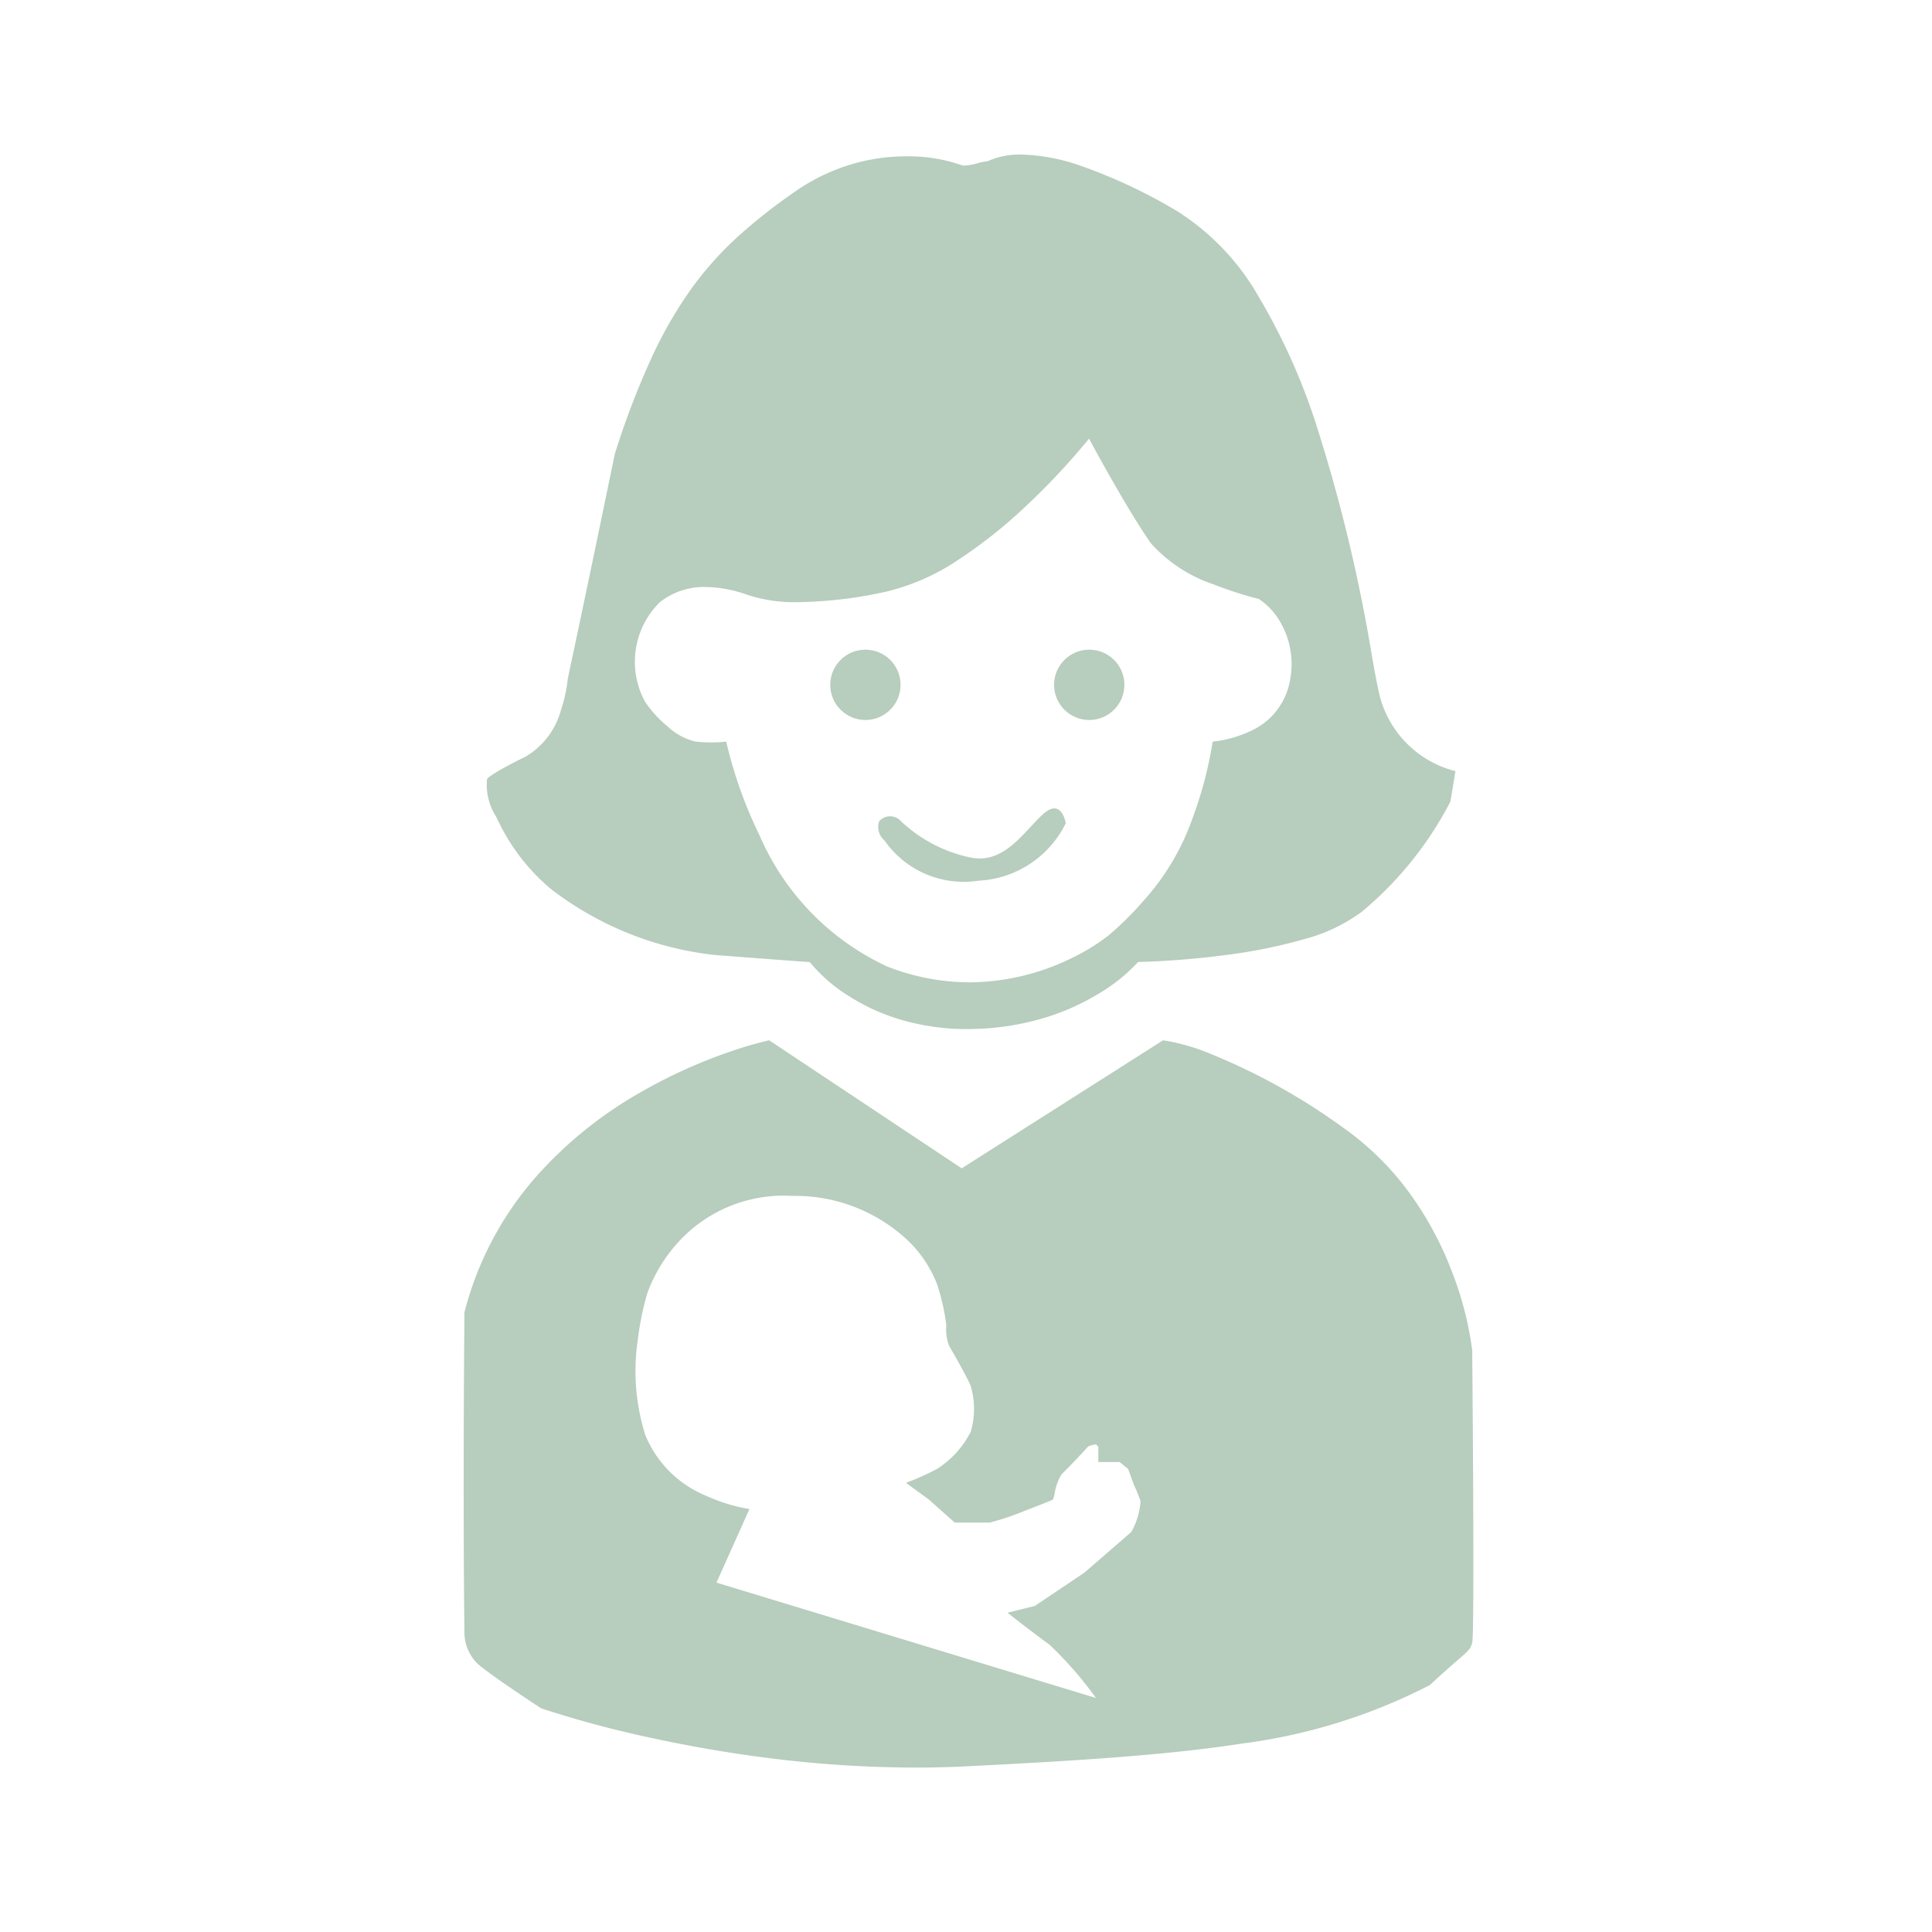 <svg xmlns="http://www.w3.org/2000/svg" width="75" height="75" viewBox="0 0 75 75">
  <g id="Group_1506" data-name="Group 1506" transform="translate(-2397 -4785)">
    <rect id="Rectangle_19" data-name="Rectangle 19" width="75" height="75" transform="translate(2397 4785)" fill="none"/>
    <g id="Group_1503" data-name="Group 1503" transform="translate(2415 4791)">
      <g id="Group_22" data-name="Group 22" transform="translate(0 0)">
        <path id="Exclusion_1" data-name="Exclusion 1" d="M17.543,28.233h0a45.841,45.841,0,0,1-5.624-.359c-1.535-.191-3.09-.457-4.623-.79A40.925,40.925,0,0,1,3.01,25.934c-.079-.051-1.928-1.258-2.465-1.728A1.694,1.694,0,0,1,.03,22.972c0-.045-.068-4.577,0-12.412A12.766,12.766,0,0,1,2.8,5.308a15.87,15.87,0,0,1,3.963-3.23A20.087,20.087,0,0,1,10.319.449,14.416,14.416,0,0,1,11.859,0l7.474,4.971L27.151,0a7.977,7.977,0,0,1,1.813.514,24.368,24.368,0,0,1,5.181,2.88,11.128,11.128,0,0,1,2.677,2.681A13.134,13.134,0,0,1,38.332,8.9a12.986,12.986,0,0,1,.819,3.137c0,.11.1,10.977,0,11.349-.066.243-.132.3-.559.671-.229.2-.576.5-1.087.974A22.037,22.037,0,0,1,30.219,27.3c-3,.468-6.762.685-10.68.883C18.886,28.216,18.215,28.233,17.543,28.233Zm-4.991-22.2h0a5.522,5.522,0,0,0-4.3,1.892A5.965,5.965,0,0,0,7.129,9.816a11.353,11.353,0,0,0-.373,1.836,8.239,8.239,0,0,0,.295,3.673A4.316,4.316,0,0,0,9.406,17.68a6.7,6.7,0,0,0,1.687.517l-1.28,2.856,14.732,4.479a14.538,14.538,0,0,0-1.81-2.076c-.583-.415-1.613-1.225-1.623-1.233l1.061-.265.358-.241,1.546-1.039c.032-.021.761-.654,1.293-1.116h0l.547-.475a2.812,2.812,0,0,0,.359-1.186,4.3,4.3,0,0,0-.25-.624l-.234-.64-.328-.265h-.827v-.593l-.094-.094s-.282.048-.312.094-.83.892-1.015,1.061a1.961,1.961,0,0,0-.274.75.987.987,0,0,1-.069.239c-.024.019-.588.246-1.153.46a9.979,9.979,0,0,1-1.294.432h0c-.064,0-.216,0-.451,0-.381,0-.86,0-.914,0l-1-.891-.891-.651a9.634,9.634,0,0,0,1.207-.541,3.675,3.675,0,0,0,1.311-1.452,3.142,3.142,0,0,0,0-1.748c-.078-.25-.795-1.5-.843-1.576a1.762,1.762,0,0,1-.109-.8,8.2,8.2,0,0,0-.359-1.592A4.712,4.712,0,0,0,17.3,7.827,6.378,6.378,0,0,0,12.856,6.04c-.1,0-.2-.006-.3-.006Z" transform="translate(0 34.384)" fill="#b7cdbd"/>
        <path id="Exclusion_2" data-name="Exclusion 2" d="M18.661,33.948h0a9.018,9.018,0,0,1-2.726-.407,7.889,7.889,0,0,1-1.906-.894,6.114,6.114,0,0,1-1.485-1.3c-.04,0-.472-.029-3.692-.275a12.7,12.7,0,0,1-6.336-2.544A7.827,7.827,0,0,1,.448,25.865c-.034-.066-.062-.124-.089-.174A2.291,2.291,0,0,1,.016,24.24s.07-.167,1.5-.87a3.006,3.006,0,0,0,1.362-1.784,5.8,5.8,0,0,0,.274-1.25c.007-.033.728-3.4,1.82-8.7A31.265,31.265,0,0,1,6.407,7.878a16.258,16.258,0,0,1,1.561-2.7,13.244,13.244,0,0,1,1.8-2.008A21.4,21.4,0,0,1,11.911,1.48,7.715,7.715,0,0,1,14.241.354,7.432,7.432,0,0,1,16.284.069,6.2,6.2,0,0,1,18.4.4a.391.391,0,0,0,.157.027,2.287,2.287,0,0,0,.511-.093A1.659,1.659,0,0,1,19.4.267a.459.459,0,0,0,.124-.041A3.029,3.029,0,0,1,20.754,0,7.483,7.483,0,0,1,23.03.425,20.531,20.531,0,0,1,26.81,2.2a9.472,9.472,0,0,1,3.16,3.32,24.175,24.175,0,0,1,2.189,4.827,63.29,63.29,0,0,1,2.212,9.145c.1.576.187,1.03.255,1.343a4.06,4.06,0,0,0,2.982,3.1s0,.022-.009.055c-.117.723-.182,1.107-.194,1.142a13.828,13.828,0,0,1-3.429,4.26,6.624,6.624,0,0,1-2.307,1.084,19.964,19.964,0,0,1-2.879.585,33.419,33.419,0,0,1-3.5.284,6.89,6.89,0,0,1-1.6,1.27,9.164,9.164,0,0,1-2.014.89,10.3,10.3,0,0,1-2.832.44ZM9.3,22.79h0a17.064,17.064,0,0,0,1.3,3.653A9.954,9.954,0,0,0,15.55,31.52a8.8,8.8,0,0,0,3.2.614,9.1,9.1,0,0,0,3.905-.914,7.908,7.908,0,0,0,1.494-.914,12.135,12.135,0,0,0,1.338-1.325,9.455,9.455,0,0,0,1.932-3.264,15.4,15.4,0,0,0,.765-2.927,4.5,4.5,0,0,0,1.375-.369A2.663,2.663,0,0,0,31.19,20.39a3.261,3.261,0,0,0-.478-2.4,2.66,2.66,0,0,0-.735-.738,14.232,14.232,0,0,1-1.731-.557,5.725,5.725,0,0,1-2.462-1.606c-.965-1.382-2.386-4.035-2.4-4.061l0,0a27.171,27.171,0,0,1-2.49,2.657,18.891,18.891,0,0,1-2.515,2,8.647,8.647,0,0,1-2.826,1.272,16.569,16.569,0,0,1-3.42.417,5.852,5.852,0,0,1-1.876-.241c-.029-.009-.047-.015-.058-.017s-.043-.013-.088-.028a4.977,4.977,0,0,0-1.6-.3,2.759,2.759,0,0,0-1.789.59,3.244,3.244,0,0,0-.58,3.851,4.453,4.453,0,0,0,.9.986,2.357,2.357,0,0,0,1.055.57,4.552,4.552,0,0,0,.584.035A5.442,5.442,0,0,0,9.3,22.79Z" transform="translate(0.892)" fill="#b7cdbd"/>
        <path id="Path_47" data-name="Path 47" d="M832.752,537.074a3.743,3.743,0,0,0,3.636,1.561,3.993,3.993,0,0,0,3.4-2.232s-.156-1-.874-.359-1.483,1.935-2.778,1.7a5.588,5.588,0,0,1-2.747-1.42.562.562,0,0,0-.843,0A.683.683,0,0,0,832.752,537.074Z" transform="translate(-816.415 -510.446)" fill="#b7cdbd"/>
        <circle id="Ellipse_11" data-name="Ellipse 11" cx="1.365" cy="1.365" r="1.365" transform="translate(14.23 19.22)" fill="#b7cdbd"/>
        <circle id="Ellipse_12" data-name="Ellipse 12" cx="1.365" cy="1.365" r="1.365" transform="translate(22.919 19.22)" fill="#b7cdbd"/>
      </g>
    </g>
  </g>
</svg>
